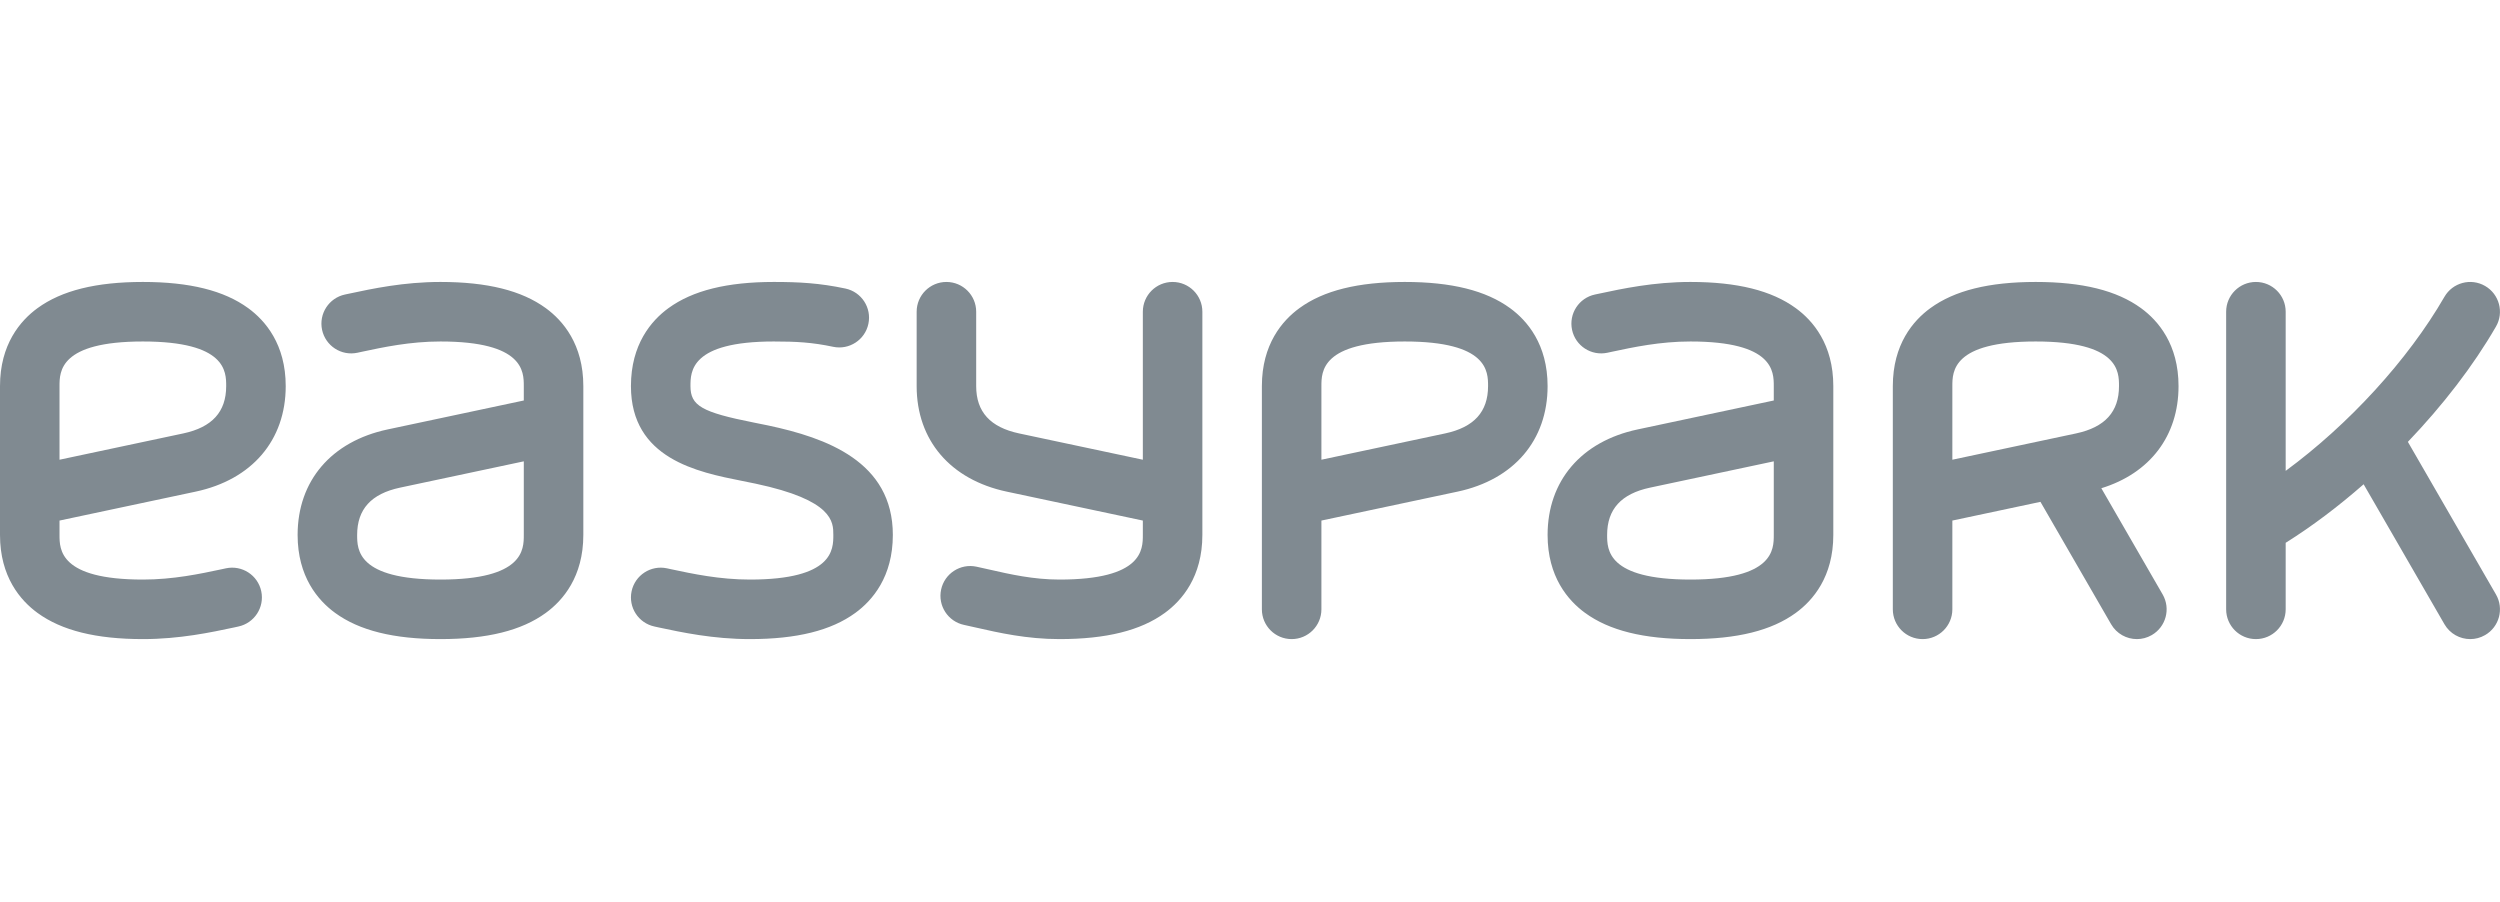 <svg width="133" height="48" viewBox="0 0 133 48" fill="none" xmlns="http://www.w3.org/2000/svg">
<g clip-path="url(#clip0_8103_36051)">
<path d="M62.382 15C61.508 15 60.799 15.709 60.799 16.584V24.457L54.217 23.058C52.68 22.731 51.933 21.908 51.933 20.542V16.584C51.933 15.709 51.224 15 50.349 15C49.475 15 48.766 15.709 48.766 16.584V20.542C48.766 23.419 50.558 25.517 53.559 26.155L60.799 27.694V28.459C60.799 29.229 60.799 30.833 56.366 30.833C54.972 30.833 53.734 30.551 52.642 30.302C52.398 30.247 52.166 30.194 51.945 30.147C51.09 29.966 50.249 30.512 50.067 31.367C49.885 32.222 50.431 33.063 51.287 33.245C51.494 33.288 51.711 33.338 51.938 33.39C53.131 33.661 54.616 34 56.366 34C58.851 34 60.684 33.544 61.969 32.607C62.88 31.943 63.966 30.684 63.966 28.459V16.584C63.966 15.709 63.257 15 62.382 15ZM45.503 32.607C46.414 31.943 47.499 30.684 47.499 28.459C47.499 24.547 43.952 23.292 40.862 22.634C40.61 22.581 40.355 22.53 40.097 22.479C37.33 21.929 36.733 21.585 36.733 20.542C36.733 19.771 36.733 18.167 41.166 18.167C42.351 18.167 43.205 18.212 44.32 18.449C45.176 18.631 46.017 18.085 46.198 17.229C46.38 16.374 45.834 15.533 44.979 15.351C43.603 15.059 42.5 15 41.166 15C38.681 15 36.847 15.456 35.562 16.393C34.651 17.057 33.566 18.316 33.566 20.542C33.566 24.41 37.125 25.117 39.48 25.585C39.723 25.634 39.965 25.681 40.203 25.732C44.333 26.61 44.333 27.767 44.333 28.459C44.333 29.229 44.333 30.833 39.899 30.833C38.279 30.833 36.851 30.528 35.704 30.283L35.479 30.234C34.623 30.053 33.783 30.599 33.601 31.454C33.419 32.309 33.965 33.15 34.82 33.331L35.042 33.38C36.267 33.641 37.944 34 39.899 34C42.385 34 44.218 33.544 45.503 32.607ZM27.866 24.543L21.284 25.942C19.747 26.269 19 27.092 19 28.459C19 29.229 19 30.833 23.433 30.833C27.866 30.833 27.866 29.229 27.866 28.459V24.543ZM23.433 34C20.947 34 19.114 33.544 17.83 32.607C16.919 31.943 15.833 30.684 15.833 28.459C15.833 25.581 17.625 23.483 20.626 22.845L27.866 21.306V20.542C27.866 19.771 27.866 18.167 23.433 18.167C21.813 18.167 20.385 18.472 19.238 18.717L19.012 18.766C18.157 18.948 17.317 18.401 17.134 17.546C16.953 16.691 17.499 15.85 18.354 15.668L18.576 15.621C19.8 15.359 21.478 15 23.433 15C25.918 15 27.752 15.456 29.036 16.393C29.947 17.057 31.033 18.316 31.033 20.542V28.459C31.033 30.684 29.947 31.943 29.036 32.607C27.752 33.544 25.918 34 23.433 34ZM7.6 18.167C3.166 18.167 3.166 19.771 3.166 20.542V24.457L9.749 23.058C11.286 22.731 12.033 21.908 12.033 20.542C12.033 19.771 12.033 18.167 7.6 18.167ZM7.6 34C5.114 34 3.281 33.544 1.996 32.607C1.086 31.943 0 30.684 0 28.459V20.542C0 18.316 1.086 17.057 1.996 16.393C3.281 15.456 5.114 15 7.6 15C10.085 15 11.918 15.456 13.204 16.393C14.114 17.057 15.2 18.316 15.2 20.542C15.2 23.419 13.408 25.517 10.407 26.155L3.166 27.694V28.459C3.166 29.229 3.166 30.833 7.6 30.833C9.22 30.833 10.648 30.528 11.795 30.283L12.021 30.234C12.877 30.053 13.717 30.599 13.899 31.454C14.08 32.309 13.534 33.15 12.679 33.331L12.457 33.38C11.232 33.641 9.555 34 7.6 34Z" fill="#808A91"/>
<path d="M128.099 23.507C129.947 21.577 131.577 19.468 132.785 17.375C133.223 16.618 132.963 15.65 132.206 15.213C131.448 14.775 130.48 15.035 130.043 15.792C128.095 19.166 124.94 22.591 121.598 25.05V16.584C121.598 15.709 120.889 15 120.015 15C119.14 15 118.431 15.709 118.431 16.584V32.416C118.431 33.291 119.14 34 120.015 34C120.889 34 121.598 33.291 121.598 32.416V28.877C123.004 27.996 124.405 26.938 125.745 25.763L130.044 33.208C130.337 33.716 130.869 34 131.416 34C131.685 34 131.957 33.931 132.206 33.787C132.964 33.35 133.223 32.382 132.785 31.624L128.099 23.507ZM103.865 20.542C103.865 19.771 103.865 18.167 108.298 18.167C112.731 18.167 112.731 19.771 112.731 20.542C112.731 21.908 111.984 22.731 110.447 23.058L103.865 24.457V20.542ZM111.791 25.974C114.376 25.178 115.898 23.192 115.898 20.542C115.898 18.316 114.813 17.057 113.903 16.393C112.617 15.456 110.784 15 108.298 15C105.812 15 103.98 15.456 102.695 16.393C101.783 17.057 100.698 18.316 100.698 20.542V32.416C100.698 33.291 101.407 34 102.282 34C103.156 34 103.865 33.291 103.865 32.416V27.694L108.552 26.698L112.311 33.208C112.604 33.716 113.136 34 113.683 34C113.952 34 114.224 33.931 114.473 33.787C115.23 33.35 115.49 32.382 115.053 31.624L111.791 25.974ZM94.365 24.543L87.784 25.942C86.246 26.269 85.499 27.092 85.499 28.459C85.499 29.229 85.499 30.833 89.932 30.833C94.365 30.833 94.365 29.229 94.365 28.459V24.543ZM89.932 34C87.446 34 85.613 33.544 84.328 32.607C83.417 31.943 82.332 30.684 82.332 28.459C82.332 25.581 84.124 23.483 87.125 22.845L94.365 21.306V20.542C94.365 19.771 94.365 18.167 89.932 18.167C88.312 18.167 86.884 18.472 85.737 18.717L85.511 18.766C84.655 18.947 83.815 18.402 83.633 17.546C83.452 16.69 83.997 15.85 84.853 15.668L85.075 15.621C86.3 15.359 87.977 15 89.932 15C92.418 15 94.25 15.456 95.535 16.393C96.447 17.057 97.532 18.316 97.532 20.542V28.459C97.532 30.684 96.447 31.943 95.535 32.607C94.25 33.544 92.418 34 89.932 34ZM74.732 18.167C70.299 18.167 70.299 19.771 70.299 20.542V24.457L76.881 23.058C78.418 22.731 79.165 21.908 79.165 20.542C79.165 19.771 79.165 18.167 74.732 18.167ZM68.716 34C67.841 34 67.132 33.291 67.132 32.416V20.542C67.132 18.316 68.218 17.057 69.129 16.393C70.414 15.456 72.247 15 74.732 15C77.218 15 79.051 15.456 80.336 16.393C81.246 17.057 82.332 18.316 82.332 20.542C82.332 23.419 80.54 25.517 77.54 26.155L70.299 27.694V32.416C70.299 33.291 69.59 34 68.716 34Z" fill="#808A91"/>
</g>
<defs>
<clipPath id="clip0_8103_36051">
<rect width="133" height="48" fill="white"/>
</clipPath>
</defs>
</svg>
